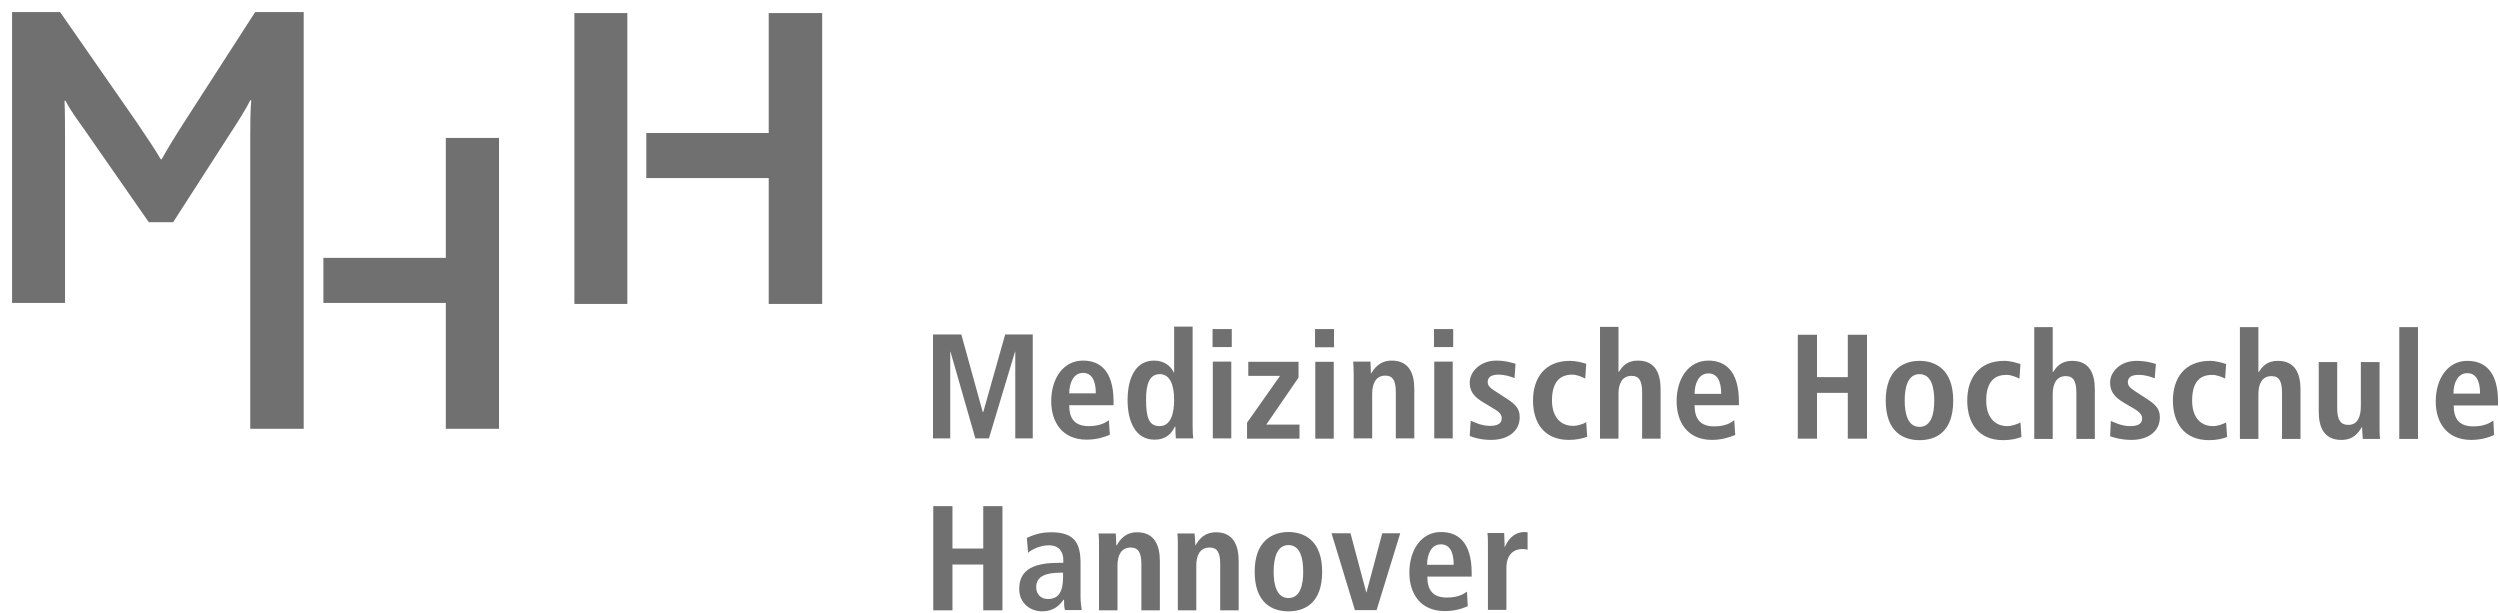 <?xml version="1.0" encoding="UTF-8"?>
<svg xmlns="http://www.w3.org/2000/svg" version="1.2" viewBox="0 0 1015 249" width="1015" height="249">
  <style>.a{fill:#707070}</style>
  <path class="a" d="m4.9 123v-118.1h19.5l31 44.6c4.1 6.1 7.2 10.6 9.9 15.2h0.3c2.5-4.4 5.6-9.6 9.7-15.9l28.3-43.9h19.7v169.2h-21.7v-117.8c0-4.8 0-10.9 0.4-15.6h-0.4c-1.6 3.4-5.9 10.1-8 13.3l-23.3 36.2h-9.9l-25.8-37.1c-2.5-3.6-5.7-7.7-8-12.2h-0.4c0.2 4.7 0.2 10.8 0.2 14.9v67.2zm126.4-18.3h49.7v-48.7h21.6v118.1h-21.6v-51.1h-49.7zm131.1-50.7h49.7v-48.7h21.7v118.1h-21.7v-51.1h-49.7zm-29.2 69.4v-118.1h21.5v48.7 18.3 51.1z"></path>
  <path fill-rule="evenodd" class="a" d="m378.9 205.5h7.8v17.2h12.5v-17.2h7.8v42.3h-7.8v-18.6h-12.5v18.6h-7.8zm38 12.9c2.2-1 5.1-2.3 9.9-2.3 9.7 0 11.9 4.7 11.9 12.5v13.6c0 2.3 0.3 4.3 0.5 5.5h-6.8c-0.4-1.2-0.4-2.7-0.4-4.2h-0.2c-1.8 2.5-4.2 4.7-8.7 4.7-4.8 0-9.3-3.3-9.3-9.1 0-8.5 6.9-10.6 16.4-10.6h1.5v-1.2c0-3-1.5-5.9-5.8-5.9-3.8 0-7.1 1.8-8.5 3zm14.7 14.1h-0.6c-6.4 0-10.3 1.4-10.3 5.9 0 2.9 1.9 4.8 4.8 4.8 4.5 0 6.1-3.3 6.1-8.9zm14.6-10.8c0-1.9 0-3.7-0.2-5.1h7c0.1 1.6 0.2 3.2 0.2 4.8h0.2c1.1-1.9 3.2-5.3 8.3-5.3 7 0 9.2 5.3 9.2 11.6v20.1h-7.5v-18.8c0-4.7-1.3-6.7-4.3-6.7-4 0-5.4 3.3-5.4 7.3v18.2h-7.5c0 0 0-26.1 0-26.1zm32 0c0-1.9 0-3.7-0.2-5.1h7c0.1 1.6 0.3 3.2 0.3 4.8h0.1c1.1-1.9 3.2-5.3 8.3-5.3 7 0 9.2 5.3 9.2 11.6v20.1h-7.5v-18.8c0-4.7-1.2-6.7-4.3-6.7-4 0-5.4 3.3-5.4 7.3v18.2h-7.5zm44.9-5.7c6.4 0 13.7 3.4 13.7 16.1 0 13-7.3 16.1-13.7 16.1-6.3 0-13.7-3.1-13.7-16.1 0-12.7 7.4-16.1 13.7-16.1zm0 26.8c4.9 0 6-5.5 6-10.7 0-5.2-1.1-10.8-6-10.8-4.8 0-6 5.6-6 10.8 0 5.2 1.2 10.7 6 10.7zm17.5-26.3h7.7l6.4 24h0.1l6.4-24h7.3l-9.6 31.2h-8.8zm55.3 29.6c-1.5 0.7-4.8 2-9.3 2-10 0-14.4-7.2-14.4-15.6 0-9.3 4.9-16.5 12.8-16.5 6.8 0 12.5 3.9 12.5 16.6v1.5h-18c0 5.3 2.1 8.5 7.9 8.5 4.6 0 6.8-1.4 8.2-2.4zm-5.7-16.8c0-5.5-1.8-8.3-5.2-8.3-4 0-5.6 4.2-5.6 8.3zm13.9-7.7c0-1.9 0-3.8-0.2-5.2h6.8c0 1.9 0.2 3.9 0.2 5.7h0.1c0.9-2.4 3.3-6.1 8-6.1 0.4 0 0.8 0.1 1.2 0.1v7.1c-0.6-0.2-1.3-0.3-2.1-0.3-3.1 0-6.5 1.8-6.5 7.7v17h-7.5c0 0 0-26 0-26zm-191.9-78.8h-0.1l-10.6 35.2h-5.5l-10.1-35.2h-0.1v35.2h-7v-42.2h11.5l8.7 31.5h0.2l8.9-31.5h11.2v42.2h-7.1zm38.4 33.7c-1.6 0.7-4.9 2-9.4 2-10 0-14.4-7.2-14.4-15.6 0-9.3 4.9-16.5 12.9-16.5 6.7 0 12.4 3.9 12.4 16.6v1.5h-18c0 5.3 2.1 8.5 7.9 8.5 4.6 0 6.8-1.4 8.2-2.4zm-5.7-16.8c0-5.5-1.8-8.3-5.2-8.3-3.9 0-5.6 4.2-5.6 8.3zm39.3-27.1v40.1c0 2.2 0.1 4.2 0.3 5.3h-7.1c-0.1-0.9-0.2-2.7-0.2-4.8h-0.2c-1.2 2.6-3.4 5.3-8.3 5.3-7.7 0-10.9-7.4-10.9-16 0-10.2 4-16.1 10.7-16.1 4.5 0 7 2.5 8.1 4.9h0.1v-18.7c0 0 7.5 0 7.5 0zm-13.4 40.4c4.4 0 5.9-4.8 5.9-10.7 0-6-1.7-10.4-5.8-10.4-4.2 0-5.6 4-5.6 10.2 0 7.3 1.1 10.9 5.5 10.9zm21.6-26.2h7.5v31.2h-7.5zm-0.1-13.2h7.8v7.3h-7.8zm14 38l13.4-19h-12.9v-5.7h20.4v6.4l-13.1 19.1h13.5v5.7h-21.3c0 0 0-6.5 0-6.5zm27.7-24.7h7.5v31.2h-7.5zm-0.1-13.3h7.7v7.4h-7.7zm15.7 18.4c0-1.9-0.1-3.8-0.2-5.2h7c0 1.6 0.2 3.3 0.2 4.8h0.1c1.1-1.8 3.3-5.2 8.3-5.2 7.1 0 9.2 5.2 9.2 11.5v20.1h-7.5v-18.7c0-4.8-1.2-6.8-4.3-6.8-3.9 0-5.3 3.4-5.3 7.4v18.1h-7.5c0 0 0-26 0-26zm32.7-5.2h7.5v31.2h-7.5zm-0.1-13.2h7.8v7.3h-7.8zm14.9 37.2c1.2 0.5 4.3 2.1 7.8 2.1 2.7 0 4.8-0.7 4.8-3.1 0-1.2-0.6-2.4-3.3-3.9l-3.1-1.9c-3.1-1.8-6.6-3.8-6.6-8.7 0-4.3 4.2-8.9 10.8-8.9 4 0 7.1 1.1 7.8 1.3l-0.4 5.8c-1.9-0.7-3.9-1.4-6.6-1.4-3 0-4.3 1.2-4.3 3 0 1.7 1.3 2.6 3.5 4l3.7 2.4c3.9 2.5 5.8 4.2 5.8 7.9 0 5.7-4.8 9.2-11.6 9.2-3.9 0-7.1-0.9-8.7-1.6zm47.3 6.5c-1.8 0.7-4.4 1.3-7.4 1.3-10.3 0-14.6-7.2-14.6-16 0-8.9 4.6-16.1 15-16.1 2.4 0 5.2 0.7 6.6 1.2l-0.4 6c-1.4-0.7-3.3-1.6-5.3-1.6-5.7 0-8.2 3.9-8.2 10.5 0 5.8 2.8 10.3 8.6 10.3 1.8 0 4.2-0.8 5.3-1.5zm5.2-44.6h7.5v18.2h0.2c1.3-1.9 3-4.5 7.7-4.5 7.1 0 9.2 5.3 9.2 11.6v20.1h-7.5v-18.7c0-4.8-1.2-6.8-4.3-6.8-3.9 0-5.3 3.3-5.3 7.3v18.2h-7.5zm54.9 43.9c-1.6 0.6-4.9 2-9.4 2-10 0-14.4-7.2-14.4-15.7 0-9.3 4.9-16.5 12.9-16.5 6.7 0 12.4 4 12.4 16.7v1.4h-18c0 5.3 2.1 8.6 7.9 8.6 4.6 0 6.8-1.4 8.2-2.5zm-5.7-16.7c0-5.5-1.8-8.3-5.2-8.3-3.9 0-5.6 4.1-5.6 8.3zm31.1-24h7.8v17.2h12.5v-17.2h7.8v42.2h-7.8v-18.6h-12.5v18.6h-7.8zm49.4 10.6c6.4 0 13.7 3.4 13.7 16.1 0 13.1-7.3 16.1-13.7 16.1-6.3 0-13.7-3.1-13.7-16.1 0-12.7 7.4-16.1 13.7-16.1zm0 26.8c4.9 0 6-5.5 6-10.7 0-5.2-1.1-10.7-6-10.7-4.8 0-6 5.5-6 10.7 0 5.2 1.2 10.7 6 10.7zm41.4 4.1c-1.7 0.7-4.3 1.3-7.4 1.3-10.3 0-14.6-7.2-14.6-16.1 0-8.9 4.6-16.1 15-16.1 2.4 0 5.2 0.8 6.6 1.3l-0.4 5.9c-1.4-0.6-3.2-1.5-5.3-1.5-5.7 0-8.2 3.8-8.2 10.5 0 5.8 2.8 10.3 8.6 10.3 1.8 0 4.3-0.9 5.3-1.5zm5.2-44.6h7.5v18.2h0.2c1.3-2 3.1-4.5 7.7-4.5 7.1 0 9.2 5.3 9.2 11.6v20.1h-7.5v-18.7c0-4.8-1.2-6.8-4.3-6.8-3.9 0-5.3 3.3-5.3 7.3v18.2h-7.5zm31.1 38.1c1.2 0.5 4.3 2.1 7.8 2.1 2.8 0 4.9-0.7 4.9-3.1 0-1.2-0.6-2.4-3.3-4l-3.1-1.8c-3.2-1.9-6.6-3.9-6.6-8.8 0-4.3 4.1-8.8 10.7-8.8 4 0 7.1 1 7.9 1.3l-0.5 5.8c-1.8-0.7-3.8-1.4-6.6-1.4-3 0-4.3 1.1-4.3 3 0 1.7 1.4 2.6 3.5 4l3.7 2.4c3.9 2.5 5.8 4.2 5.8 7.8 0 5.8-4.8 9.2-11.6 9.2-3.8 0-7.1-0.9-8.6-1.5zm47.2 6.5c-1.7 0.7-4.3 1.3-7.3 1.3-10.3 0-14.7-7.2-14.7-16.1 0-8.9 4.6-16.1 15.1-16.1 2.3 0 5.1 0.8 6.5 1.3l-0.4 5.9c-1.3-0.6-3.2-1.5-5.3-1.5-5.7 0-8.1 3.8-8.1 10.5 0 5.8 2.7 10.3 8.5 10.3 1.8 0 4.3-0.9 5.3-1.5zm5.2-44.6h7.5v18.2h0.2c1.3-2 3.1-4.5 7.7-4.5 7.1 0 9.2 5.3 9.2 11.6v20.1h-7.5v-18.7c0-4.8-1.2-6.8-4.3-6.8-3.9 0-5.3 3.3-5.3 7.3v18.2h-7.5zm56.7 40.2c0 1.9 0 3.8 0.2 5.2h-7c-0.1-1.6-0.3-3.3-0.3-4.8l-0.2-0.1 0.1 0.1c-1.4 2.3-3.4 5.2-8.3 5.2-7.1 0-9.2-5.2-9.2-11.5v-20.1h7.5v18.7c0 4.8 1.4 6.8 4.5 6.8 4 0 5.1-3.7 5.1-7.7v-17.8h7.6c0 0 0 26 0 26zm8-40.2h7.6v45.4h-7.6zm38.5 43.8c-1.5 0.7-4.8 2-9.3 2-10 0-14.4-7.2-14.4-15.6 0-9.3 4.9-16.5 12.8-16.5 6.8 0 12.5 3.9 12.5 16.6v1.5h-18c0 5.3 2.1 8.5 7.9 8.5 4.6 0 6.8-1.4 8.2-2.4zm-5.7-16.8c0-5.5-1.8-8.3-5.2-8.3-4 0-5.6 4.2-5.6 8.3z"></path>
</svg>
